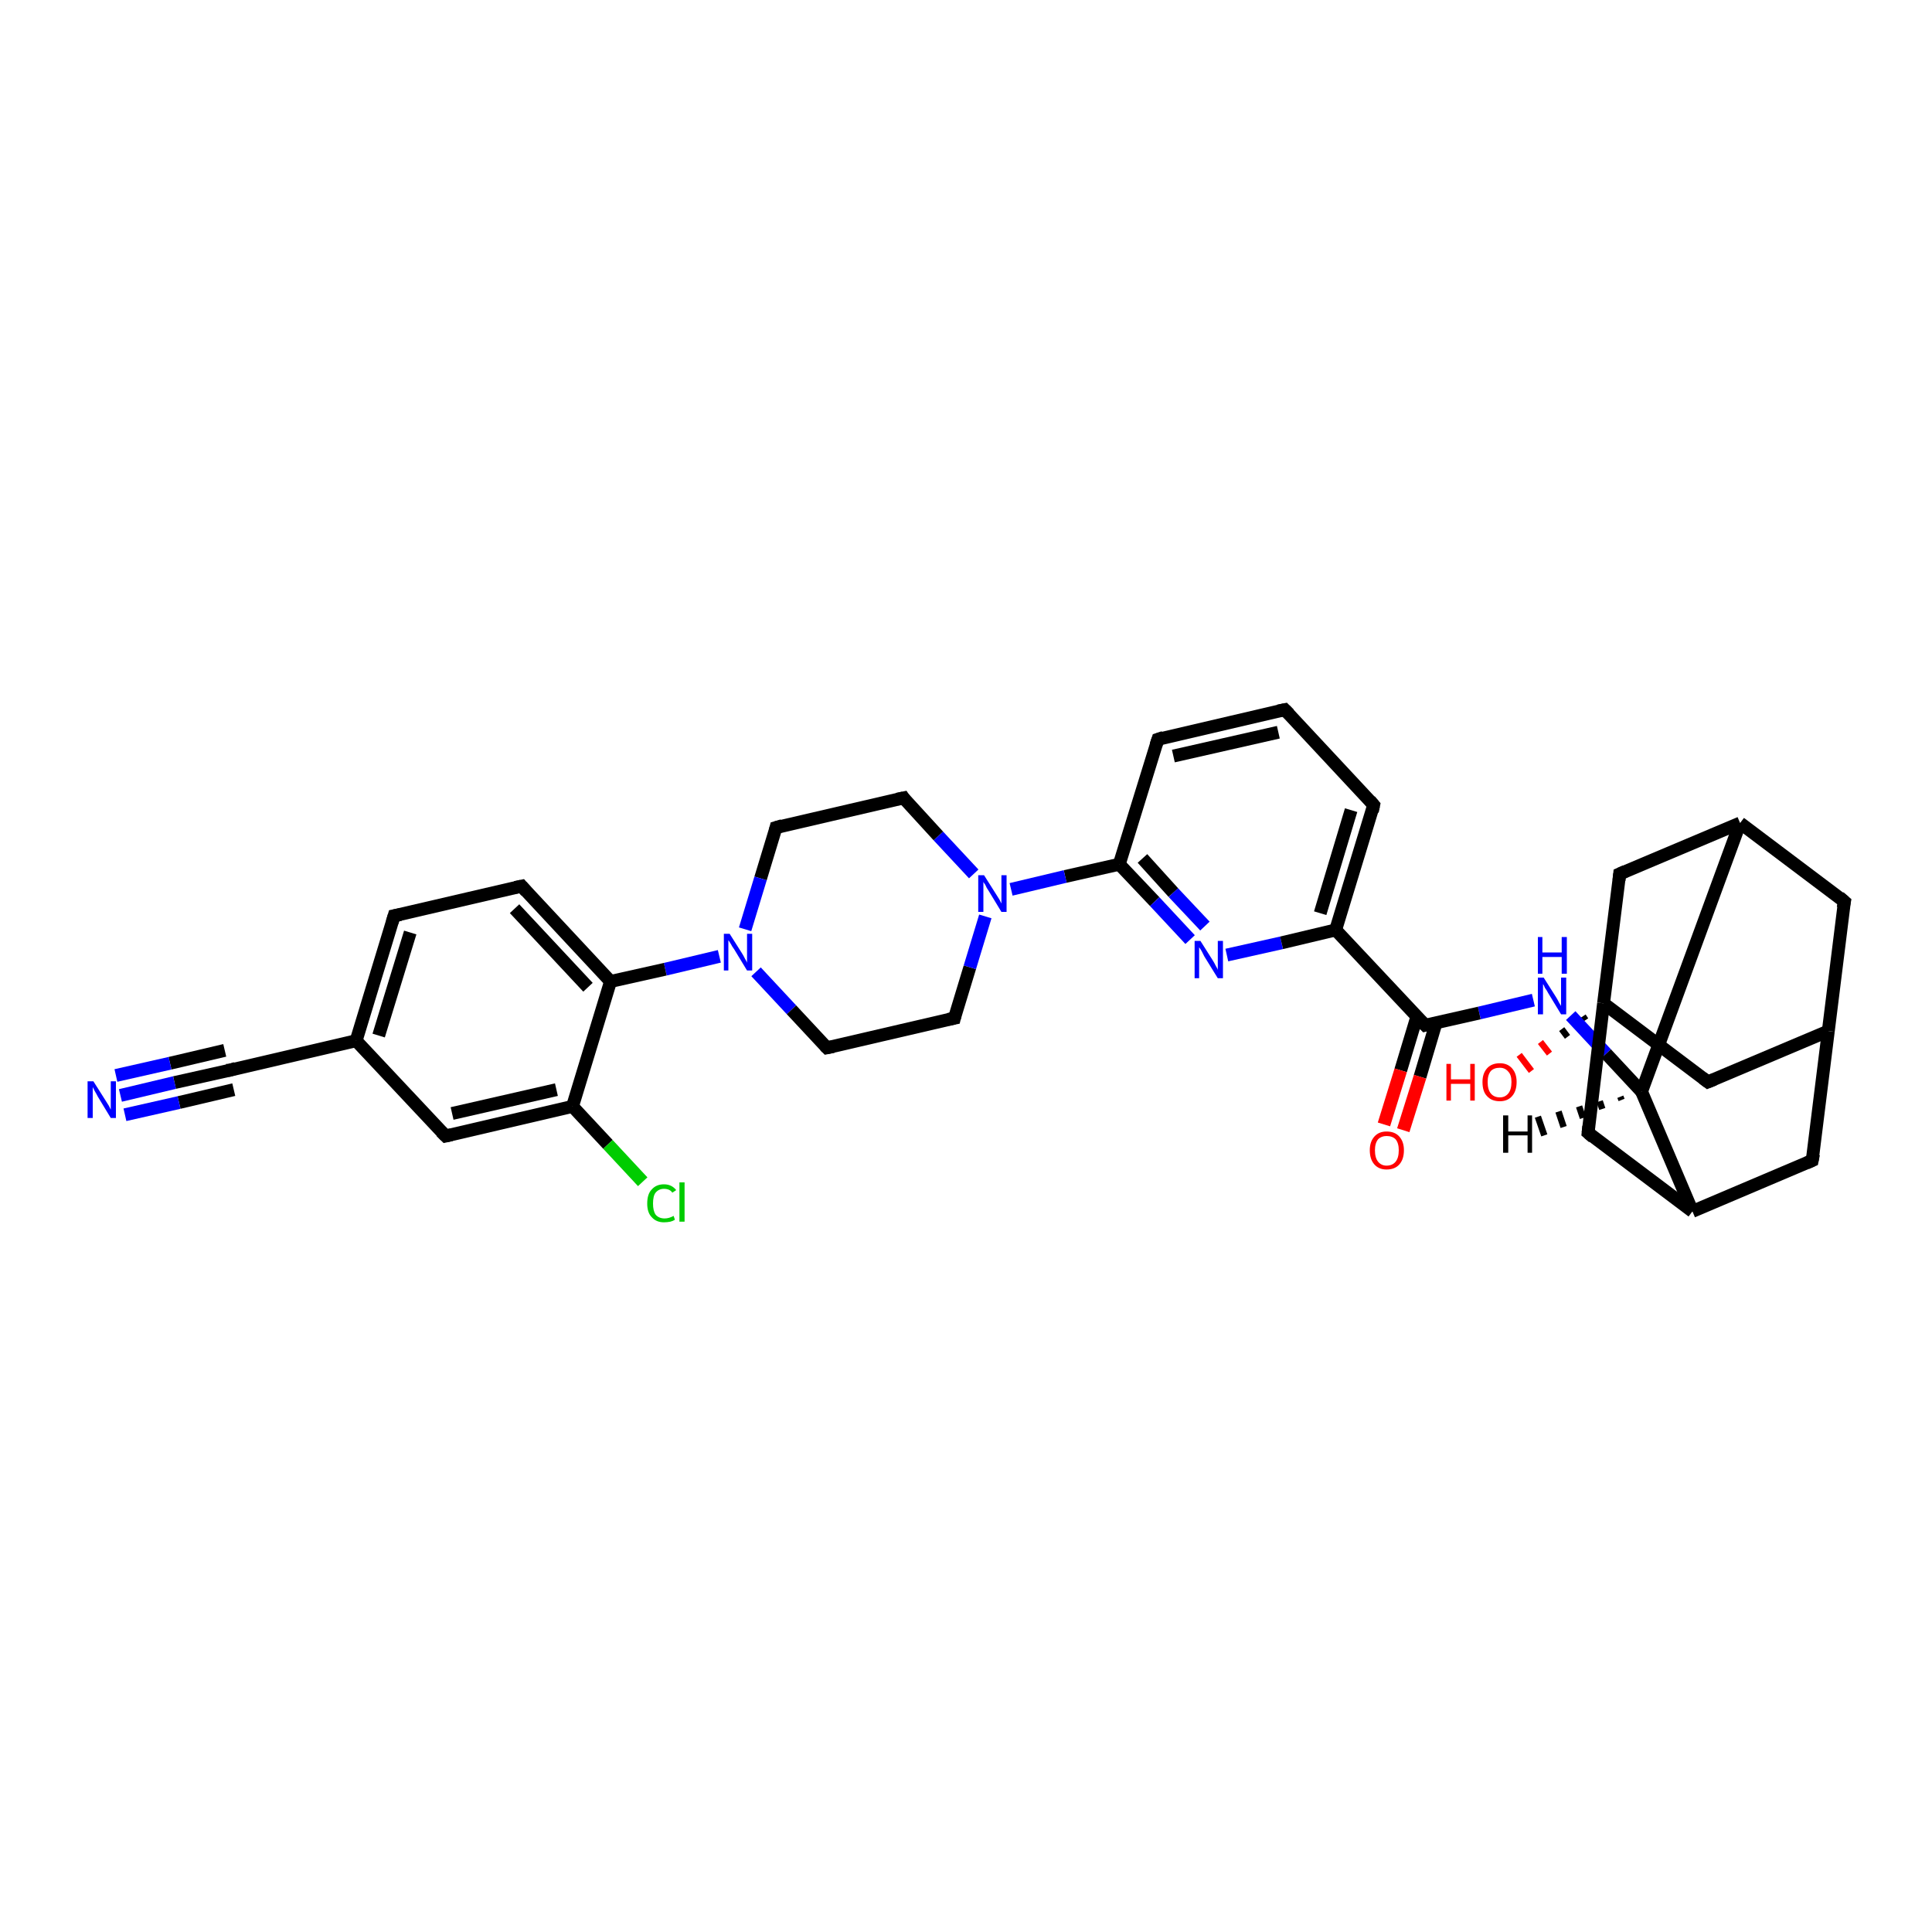 <?xml version='1.0' encoding='iso-8859-1'?>
<svg version='1.1' baseProfile='full'
              xmlns='http://www.w3.org/2000/svg'
                      xmlns:rdkit='http://www.rdkit.org/xml'
                      xmlns:xlink='http://www.w3.org/1999/xlink'
                  xml:space='preserve'
width='300px' height='300px' viewBox='0 0 300 300'>
<!-- END OF HEADER -->
<rect style='opacity:1.0;fill:#FFFFFF;stroke:none' width='300.0' height='300.0' x='0.0' y='0.0'> </rect>
<path class='bond-0 atom-1 atom-0' d='M 246.2,158.4 L 245.8,157.8' style='fill:none;fill-rule:evenodd;stroke:#000000;stroke-width:1.0px;stroke-linecap:butt;stroke-linejoin:miter;stroke-opacity:1' />
<path class='bond-0 atom-1 atom-0' d='M 243.4,161.0 L 242.5,159.8' style='fill:none;fill-rule:evenodd;stroke:#000000;stroke-width:1.0px;stroke-linecap:butt;stroke-linejoin:miter;stroke-opacity:1' />
<path class='bond-0 atom-1 atom-0' d='M 240.6,163.6 L 239.2,161.8' style='fill:none;fill-rule:evenodd;stroke:#FF0000;stroke-width:1.0px;stroke-linecap:butt;stroke-linejoin:miter;stroke-opacity:1' />
<path class='bond-0 atom-1 atom-0' d='M 237.8,166.3 L 235.9,163.8' style='fill:none;fill-rule:evenodd;stroke:#FF0000;stroke-width:1.0px;stroke-linecap:butt;stroke-linejoin:miter;stroke-opacity:1' />
<path class='bond-1 atom-1 atom-2' d='M 249.0,155.8 L 265.2,168.0' style='fill:none;fill-rule:evenodd;stroke:#000000;stroke-width:2.0px;stroke-linecap:butt;stroke-linejoin:miter;stroke-opacity:1' />
<path class='bond-2 atom-2 atom-3' d='M 265.2,168.0 L 283.9,160.1' style='fill:none;fill-rule:evenodd;stroke:#000000;stroke-width:2.0px;stroke-linecap:butt;stroke-linejoin:miter;stroke-opacity:1' />
<path class='bond-3 atom-3 atom-4' d='M 283.9,160.1 L 286.4,140.0' style='fill:none;fill-rule:evenodd;stroke:#000000;stroke-width:2.0px;stroke-linecap:butt;stroke-linejoin:miter;stroke-opacity:1' />
<path class='bond-4 atom-4 atom-5' d='M 286.4,140.0 L 270.2,127.8' style='fill:none;fill-rule:evenodd;stroke:#000000;stroke-width:2.0px;stroke-linecap:butt;stroke-linejoin:miter;stroke-opacity:1' />
<path class='bond-5 atom-5 atom-6' d='M 270.2,127.8 L 251.5,135.7' style='fill:none;fill-rule:evenodd;stroke:#000000;stroke-width:2.0px;stroke-linecap:butt;stroke-linejoin:miter;stroke-opacity:1' />
<path class='bond-6 atom-5 atom-7' d='M 270.2,127.8 L 254.9,169.5' style='fill:none;fill-rule:evenodd;stroke:#000000;stroke-width:2.0px;stroke-linecap:butt;stroke-linejoin:miter;stroke-opacity:1' />
<path class='bond-7 atom-7 atom-8' d='M 254.9,169.5 L 249.4,163.6' style='fill:none;fill-rule:evenodd;stroke:#000000;stroke-width:2.0px;stroke-linecap:butt;stroke-linejoin:miter;stroke-opacity:1' />
<path class='bond-7 atom-7 atom-8' d='M 249.4,163.6 L 243.9,157.7' style='fill:none;fill-rule:evenodd;stroke:#0000FF;stroke-width:2.0px;stroke-linecap:butt;stroke-linejoin:miter;stroke-opacity:1' />
<path class='bond-8 atom-8 atom-9' d='M 238.1,155.3 L 229.7,157.3' style='fill:none;fill-rule:evenodd;stroke:#0000FF;stroke-width:2.0px;stroke-linecap:butt;stroke-linejoin:miter;stroke-opacity:1' />
<path class='bond-8 atom-8 atom-9' d='M 229.7,157.3 L 221.3,159.2' style='fill:none;fill-rule:evenodd;stroke:#000000;stroke-width:2.0px;stroke-linecap:butt;stroke-linejoin:miter;stroke-opacity:1' />
<path class='bond-9 atom-9 atom-10' d='M 220.0,157.9 L 217.5,166.2' style='fill:none;fill-rule:evenodd;stroke:#000000;stroke-width:2.0px;stroke-linecap:butt;stroke-linejoin:miter;stroke-opacity:1' />
<path class='bond-9 atom-9 atom-10' d='M 217.5,166.2 L 214.9,174.6' style='fill:none;fill-rule:evenodd;stroke:#FF0000;stroke-width:2.0px;stroke-linecap:butt;stroke-linejoin:miter;stroke-opacity:1' />
<path class='bond-9 atom-9 atom-10' d='M 223.0,158.8 L 220.5,167.2' style='fill:none;fill-rule:evenodd;stroke:#000000;stroke-width:2.0px;stroke-linecap:butt;stroke-linejoin:miter;stroke-opacity:1' />
<path class='bond-9 atom-9 atom-10' d='M 220.5,167.2 L 217.9,175.5' style='fill:none;fill-rule:evenodd;stroke:#FF0000;stroke-width:2.0px;stroke-linecap:butt;stroke-linejoin:miter;stroke-opacity:1' />
<path class='bond-10 atom-9 atom-11' d='M 221.3,159.2 L 207.4,144.4' style='fill:none;fill-rule:evenodd;stroke:#000000;stroke-width:2.0px;stroke-linecap:butt;stroke-linejoin:miter;stroke-opacity:1' />
<path class='bond-11 atom-11 atom-12' d='M 207.4,144.4 L 213.3,125.0' style='fill:none;fill-rule:evenodd;stroke:#000000;stroke-width:2.0px;stroke-linecap:butt;stroke-linejoin:miter;stroke-opacity:1' />
<path class='bond-11 atom-11 atom-12' d='M 205.0,141.8 L 209.8,125.8' style='fill:none;fill-rule:evenodd;stroke:#000000;stroke-width:2.0px;stroke-linecap:butt;stroke-linejoin:miter;stroke-opacity:1' />
<path class='bond-12 atom-12 atom-13' d='M 213.3,125.0 L 199.5,110.2' style='fill:none;fill-rule:evenodd;stroke:#000000;stroke-width:2.0px;stroke-linecap:butt;stroke-linejoin:miter;stroke-opacity:1' />
<path class='bond-13 atom-13 atom-14' d='M 199.5,110.2 L 179.8,114.8' style='fill:none;fill-rule:evenodd;stroke:#000000;stroke-width:2.0px;stroke-linecap:butt;stroke-linejoin:miter;stroke-opacity:1' />
<path class='bond-13 atom-13 atom-14' d='M 198.5,113.7 L 182.2,117.4' style='fill:none;fill-rule:evenodd;stroke:#000000;stroke-width:2.0px;stroke-linecap:butt;stroke-linejoin:miter;stroke-opacity:1' />
<path class='bond-14 atom-14 atom-15' d='M 179.8,114.8 L 173.8,134.2' style='fill:none;fill-rule:evenodd;stroke:#000000;stroke-width:2.0px;stroke-linecap:butt;stroke-linejoin:miter;stroke-opacity:1' />
<path class='bond-15 atom-15 atom-16' d='M 173.8,134.2 L 179.3,140.0' style='fill:none;fill-rule:evenodd;stroke:#000000;stroke-width:2.0px;stroke-linecap:butt;stroke-linejoin:miter;stroke-opacity:1' />
<path class='bond-15 atom-15 atom-16' d='M 179.3,140.0 L 184.8,145.9' style='fill:none;fill-rule:evenodd;stroke:#0000FF;stroke-width:2.0px;stroke-linecap:butt;stroke-linejoin:miter;stroke-opacity:1' />
<path class='bond-15 atom-15 atom-16' d='M 177.4,133.3 L 182.2,138.6' style='fill:none;fill-rule:evenodd;stroke:#000000;stroke-width:2.0px;stroke-linecap:butt;stroke-linejoin:miter;stroke-opacity:1' />
<path class='bond-15 atom-15 atom-16' d='M 182.2,138.6 L 187.1,143.8' style='fill:none;fill-rule:evenodd;stroke:#0000FF;stroke-width:2.0px;stroke-linecap:butt;stroke-linejoin:miter;stroke-opacity:1' />
<path class='bond-16 atom-15 atom-17' d='M 173.8,134.2 L 165.4,136.1' style='fill:none;fill-rule:evenodd;stroke:#000000;stroke-width:2.0px;stroke-linecap:butt;stroke-linejoin:miter;stroke-opacity:1' />
<path class='bond-16 atom-15 atom-17' d='M 165.4,136.1 L 157.0,138.1' style='fill:none;fill-rule:evenodd;stroke:#0000FF;stroke-width:2.0px;stroke-linecap:butt;stroke-linejoin:miter;stroke-opacity:1' />
<path class='bond-17 atom-17 atom-18' d='M 151.2,135.7 L 145.7,129.8' style='fill:none;fill-rule:evenodd;stroke:#0000FF;stroke-width:2.0px;stroke-linecap:butt;stroke-linejoin:miter;stroke-opacity:1' />
<path class='bond-17 atom-17 atom-18' d='M 145.7,129.8 L 140.3,123.9' style='fill:none;fill-rule:evenodd;stroke:#000000;stroke-width:2.0px;stroke-linecap:butt;stroke-linejoin:miter;stroke-opacity:1' />
<path class='bond-18 atom-18 atom-19' d='M 140.3,123.9 L 120.5,128.5' style='fill:none;fill-rule:evenodd;stroke:#000000;stroke-width:2.0px;stroke-linecap:butt;stroke-linejoin:miter;stroke-opacity:1' />
<path class='bond-19 atom-19 atom-20' d='M 120.5,128.5 L 118.1,136.4' style='fill:none;fill-rule:evenodd;stroke:#000000;stroke-width:2.0px;stroke-linecap:butt;stroke-linejoin:miter;stroke-opacity:1' />
<path class='bond-19 atom-19 atom-20' d='M 118.1,136.4 L 115.7,144.3' style='fill:none;fill-rule:evenodd;stroke:#0000FF;stroke-width:2.0px;stroke-linecap:butt;stroke-linejoin:miter;stroke-opacity:1' />
<path class='bond-20 atom-20 atom-21' d='M 117.4,150.9 L 122.9,156.8' style='fill:none;fill-rule:evenodd;stroke:#0000FF;stroke-width:2.0px;stroke-linecap:butt;stroke-linejoin:miter;stroke-opacity:1' />
<path class='bond-20 atom-20 atom-21' d='M 122.9,156.8 L 128.4,162.7' style='fill:none;fill-rule:evenodd;stroke:#000000;stroke-width:2.0px;stroke-linecap:butt;stroke-linejoin:miter;stroke-opacity:1' />
<path class='bond-21 atom-21 atom-22' d='M 128.4,162.7 L 148.2,158.1' style='fill:none;fill-rule:evenodd;stroke:#000000;stroke-width:2.0px;stroke-linecap:butt;stroke-linejoin:miter;stroke-opacity:1' />
<path class='bond-22 atom-20 atom-23' d='M 111.7,148.5 L 103.3,150.5' style='fill:none;fill-rule:evenodd;stroke:#0000FF;stroke-width:2.0px;stroke-linecap:butt;stroke-linejoin:miter;stroke-opacity:1' />
<path class='bond-22 atom-20 atom-23' d='M 103.3,150.5 L 94.8,152.4' style='fill:none;fill-rule:evenodd;stroke:#000000;stroke-width:2.0px;stroke-linecap:butt;stroke-linejoin:miter;stroke-opacity:1' />
<path class='bond-23 atom-23 atom-24' d='M 94.8,152.4 L 81.0,137.6' style='fill:none;fill-rule:evenodd;stroke:#000000;stroke-width:2.0px;stroke-linecap:butt;stroke-linejoin:miter;stroke-opacity:1' />
<path class='bond-23 atom-23 atom-24' d='M 91.3,153.3 L 79.9,141.1' style='fill:none;fill-rule:evenodd;stroke:#000000;stroke-width:2.0px;stroke-linecap:butt;stroke-linejoin:miter;stroke-opacity:1' />
<path class='bond-24 atom-24 atom-25' d='M 81.0,137.6 L 61.2,142.2' style='fill:none;fill-rule:evenodd;stroke:#000000;stroke-width:2.0px;stroke-linecap:butt;stroke-linejoin:miter;stroke-opacity:1' />
<path class='bond-25 atom-25 atom-26' d='M 61.2,142.2 L 55.3,161.6' style='fill:none;fill-rule:evenodd;stroke:#000000;stroke-width:2.0px;stroke-linecap:butt;stroke-linejoin:miter;stroke-opacity:1' />
<path class='bond-25 atom-25 atom-26' d='M 63.7,144.8 L 58.8,160.8' style='fill:none;fill-rule:evenodd;stroke:#000000;stroke-width:2.0px;stroke-linecap:butt;stroke-linejoin:miter;stroke-opacity:1' />
<path class='bond-26 atom-26 atom-27' d='M 55.3,161.6 L 69.2,176.4' style='fill:none;fill-rule:evenodd;stroke:#000000;stroke-width:2.0px;stroke-linecap:butt;stroke-linejoin:miter;stroke-opacity:1' />
<path class='bond-27 atom-27 atom-28' d='M 69.2,176.4 L 88.9,171.8' style='fill:none;fill-rule:evenodd;stroke:#000000;stroke-width:2.0px;stroke-linecap:butt;stroke-linejoin:miter;stroke-opacity:1' />
<path class='bond-27 atom-27 atom-28' d='M 70.2,172.9 L 86.4,169.2' style='fill:none;fill-rule:evenodd;stroke:#000000;stroke-width:2.0px;stroke-linecap:butt;stroke-linejoin:miter;stroke-opacity:1' />
<path class='bond-28 atom-28 atom-29' d='M 88.9,171.8 L 94.4,177.7' style='fill:none;fill-rule:evenodd;stroke:#000000;stroke-width:2.0px;stroke-linecap:butt;stroke-linejoin:miter;stroke-opacity:1' />
<path class='bond-28 atom-28 atom-29' d='M 94.4,177.7 L 99.8,183.5' style='fill:none;fill-rule:evenodd;stroke:#00CC00;stroke-width:2.0px;stroke-linecap:butt;stroke-linejoin:miter;stroke-opacity:1' />
<path class='bond-29 atom-26 atom-30' d='M 55.3,161.6 L 35.6,166.2' style='fill:none;fill-rule:evenodd;stroke:#000000;stroke-width:2.0px;stroke-linecap:butt;stroke-linejoin:miter;stroke-opacity:1' />
<path class='bond-30 atom-30 atom-31' d='M 35.6,166.2 L 27.1,168.1' style='fill:none;fill-rule:evenodd;stroke:#000000;stroke-width:2.0px;stroke-linecap:butt;stroke-linejoin:miter;stroke-opacity:1' />
<path class='bond-30 atom-30 atom-31' d='M 27.1,168.1 L 18.7,170.1' style='fill:none;fill-rule:evenodd;stroke:#0000FF;stroke-width:2.0px;stroke-linecap:butt;stroke-linejoin:miter;stroke-opacity:1' />
<path class='bond-30 atom-30 atom-31' d='M 36.3,169.2 L 27.8,171.2' style='fill:none;fill-rule:evenodd;stroke:#000000;stroke-width:2.0px;stroke-linecap:butt;stroke-linejoin:miter;stroke-opacity:1' />
<path class='bond-30 atom-30 atom-31' d='M 27.8,171.2 L 19.4,173.1' style='fill:none;fill-rule:evenodd;stroke:#0000FF;stroke-width:2.0px;stroke-linecap:butt;stroke-linejoin:miter;stroke-opacity:1' />
<path class='bond-30 atom-30 atom-31' d='M 34.9,163.1 L 26.4,165.1' style='fill:none;fill-rule:evenodd;stroke:#000000;stroke-width:2.0px;stroke-linecap:butt;stroke-linejoin:miter;stroke-opacity:1' />
<path class='bond-30 atom-30 atom-31' d='M 26.4,165.1 L 18.0,167.0' style='fill:none;fill-rule:evenodd;stroke:#0000FF;stroke-width:2.0px;stroke-linecap:butt;stroke-linejoin:miter;stroke-opacity:1' />
<path class='bond-31 atom-7 atom-32' d='M 254.9,169.5 L 262.8,188.1' style='fill:none;fill-rule:evenodd;stroke:#000000;stroke-width:2.0px;stroke-linecap:butt;stroke-linejoin:miter;stroke-opacity:1' />
<path class='bond-32 atom-32 atom-33' d='M 262.8,188.1 L 281.4,180.2' style='fill:none;fill-rule:evenodd;stroke:#000000;stroke-width:2.0px;stroke-linecap:butt;stroke-linejoin:miter;stroke-opacity:1' />
<path class='bond-33 atom-32 atom-34' d='M 262.8,188.1 L 246.6,175.9' style='fill:none;fill-rule:evenodd;stroke:#000000;stroke-width:2.0px;stroke-linecap:butt;stroke-linejoin:miter;stroke-opacity:1' />
<path class='bond-34 atom-6 atom-1' d='M 251.5,135.7 L 249.0,155.8' style='fill:none;fill-rule:evenodd;stroke:#000000;stroke-width:2.0px;stroke-linecap:butt;stroke-linejoin:miter;stroke-opacity:1' />
<path class='bond-35 atom-16 atom-11' d='M 190.5,148.3 L 199.0,146.4' style='fill:none;fill-rule:evenodd;stroke:#0000FF;stroke-width:2.0px;stroke-linecap:butt;stroke-linejoin:miter;stroke-opacity:1' />
<path class='bond-35 atom-16 atom-11' d='M 199.0,146.4 L 207.4,144.4' style='fill:none;fill-rule:evenodd;stroke:#000000;stroke-width:2.0px;stroke-linecap:butt;stroke-linejoin:miter;stroke-opacity:1' />
<path class='bond-36 atom-22 atom-17' d='M 148.2,158.1 L 150.6,150.2' style='fill:none;fill-rule:evenodd;stroke:#000000;stroke-width:2.0px;stroke-linecap:butt;stroke-linejoin:miter;stroke-opacity:1' />
<path class='bond-36 atom-22 atom-17' d='M 150.6,150.2 L 153.0,142.3' style='fill:none;fill-rule:evenodd;stroke:#0000FF;stroke-width:2.0px;stroke-linecap:butt;stroke-linejoin:miter;stroke-opacity:1' />
<path class='bond-37 atom-28 atom-23' d='M 88.9,171.8 L 94.8,152.4' style='fill:none;fill-rule:evenodd;stroke:#000000;stroke-width:2.0px;stroke-linecap:butt;stroke-linejoin:miter;stroke-opacity:1' />
<path class='bond-38 atom-34 atom-1' d='M 246.6,175.9 L 249.0,155.8' style='fill:none;fill-rule:evenodd;stroke:#000000;stroke-width:2.0px;stroke-linecap:butt;stroke-linejoin:miter;stroke-opacity:1' />
<path class='bond-39 atom-33 atom-3' d='M 281.4,180.2 L 283.9,160.1' style='fill:none;fill-rule:evenodd;stroke:#000000;stroke-width:2.0px;stroke-linecap:butt;stroke-linejoin:miter;stroke-opacity:1' />
<path class='bond-40 atom-7 atom-35' d='M 251.8,170.8 L 251.6,170.3' style='fill:none;fill-rule:evenodd;stroke:#000000;stroke-width:1.0px;stroke-linecap:butt;stroke-linejoin:miter;stroke-opacity:1' />
<path class='bond-40 atom-7 atom-35' d='M 248.8,172.2 L 248.4,171.0' style='fill:none;fill-rule:evenodd;stroke:#000000;stroke-width:1.0px;stroke-linecap:butt;stroke-linejoin:miter;stroke-opacity:1' />
<path class='bond-40 atom-7 atom-35' d='M 245.8,173.6 L 245.2,171.8' style='fill:none;fill-rule:evenodd;stroke:#000000;stroke-width:1.0px;stroke-linecap:butt;stroke-linejoin:miter;stroke-opacity:1' />
<path class='bond-40 atom-7 atom-35' d='M 242.8,175.0 L 242.0,172.6' style='fill:none;fill-rule:evenodd;stroke:#000000;stroke-width:1.0px;stroke-linecap:butt;stroke-linejoin:miter;stroke-opacity:1' />
<path class='bond-40 atom-7 atom-35' d='M 239.8,176.3 L 238.8,173.4' style='fill:none;fill-rule:evenodd;stroke:#000000;stroke-width:1.0px;stroke-linecap:butt;stroke-linejoin:miter;stroke-opacity:1' />
<path d='M 264.4,167.4 L 265.2,168.0 L 266.2,167.6' style='fill:none;stroke:#000000;stroke-width:2.0px;stroke-linecap:butt;stroke-linejoin:miter;stroke-opacity:1;' />
<path d='M 286.2,141.0 L 286.4,140.0 L 285.6,139.3' style='fill:none;stroke:#000000;stroke-width:2.0px;stroke-linecap:butt;stroke-linejoin:miter;stroke-opacity:1;' />
<path d='M 252.4,135.3 L 251.5,135.7 L 251.4,136.7' style='fill:none;stroke:#000000;stroke-width:2.0px;stroke-linecap:butt;stroke-linejoin:miter;stroke-opacity:1;' />
<path d='M 221.7,159.1 L 221.3,159.2 L 220.6,158.5' style='fill:none;stroke:#000000;stroke-width:2.0px;stroke-linecap:butt;stroke-linejoin:miter;stroke-opacity:1;' />
<path d='M 213.1,126.0 L 213.3,125.0 L 212.7,124.3' style='fill:none;stroke:#000000;stroke-width:2.0px;stroke-linecap:butt;stroke-linejoin:miter;stroke-opacity:1;' />
<path d='M 200.2,110.9 L 199.5,110.2 L 198.5,110.4' style='fill:none;stroke:#000000;stroke-width:2.0px;stroke-linecap:butt;stroke-linejoin:miter;stroke-opacity:1;' />
<path d='M 180.7,114.5 L 179.8,114.8 L 179.5,115.7' style='fill:none;stroke:#000000;stroke-width:2.0px;stroke-linecap:butt;stroke-linejoin:miter;stroke-opacity:1;' />
<path d='M 140.5,124.2 L 140.3,123.9 L 139.3,124.1' style='fill:none;stroke:#000000;stroke-width:2.0px;stroke-linecap:butt;stroke-linejoin:miter;stroke-opacity:1;' />
<path d='M 121.5,128.2 L 120.5,128.5 L 120.4,128.9' style='fill:none;stroke:#000000;stroke-width:2.0px;stroke-linecap:butt;stroke-linejoin:miter;stroke-opacity:1;' />
<path d='M 128.1,162.4 L 128.4,162.7 L 129.4,162.5' style='fill:none;stroke:#000000;stroke-width:2.0px;stroke-linecap:butt;stroke-linejoin:miter;stroke-opacity:1;' />
<path d='M 147.2,158.3 L 148.2,158.1 L 148.3,157.7' style='fill:none;stroke:#000000;stroke-width:2.0px;stroke-linecap:butt;stroke-linejoin:miter;stroke-opacity:1;' />
<path d='M 81.7,138.4 L 81.0,137.6 L 80.0,137.8' style='fill:none;stroke:#000000;stroke-width:2.0px;stroke-linecap:butt;stroke-linejoin:miter;stroke-opacity:1;' />
<path d='M 62.2,142.0 L 61.2,142.2 L 60.9,143.2' style='fill:none;stroke:#000000;stroke-width:2.0px;stroke-linecap:butt;stroke-linejoin:miter;stroke-opacity:1;' />
<path d='M 68.5,175.7 L 69.2,176.4 L 70.1,176.2' style='fill:none;stroke:#000000;stroke-width:2.0px;stroke-linecap:butt;stroke-linejoin:miter;stroke-opacity:1;' />
<path d='M 36.6,165.9 L 35.6,166.2 L 35.1,166.2' style='fill:none;stroke:#000000;stroke-width:2.0px;stroke-linecap:butt;stroke-linejoin:miter;stroke-opacity:1;' />
<path d='M 280.5,180.6 L 281.4,180.2 L 281.6,179.2' style='fill:none;stroke:#000000;stroke-width:2.0px;stroke-linecap:butt;stroke-linejoin:miter;stroke-opacity:1;' />
<path d='M 247.4,176.6 L 246.6,175.9 L 246.7,174.9' style='fill:none;stroke:#000000;stroke-width:2.0px;stroke-linecap:butt;stroke-linejoin:miter;stroke-opacity:1;' />
<path class='atom-0' d='M 224.6 165.2
L 225.3 165.2
L 225.3 167.6
L 228.3 167.6
L 228.3 165.2
L 229.0 165.2
L 229.0 170.9
L 228.3 170.9
L 228.3 168.3
L 225.3 168.3
L 225.3 170.9
L 224.6 170.9
L 224.6 165.2
' fill='#FF0000'/>
<path class='atom-0' d='M 230.2 168.0
Q 230.2 166.7, 230.9 165.9
Q 231.6 165.1, 232.9 165.1
Q 234.1 165.1, 234.8 165.9
Q 235.5 166.7, 235.5 168.0
Q 235.5 169.4, 234.8 170.2
Q 234.1 171.0, 232.9 171.0
Q 231.6 171.0, 230.9 170.2
Q 230.2 169.5, 230.2 168.0
M 232.9 170.4
Q 233.7 170.4, 234.2 169.8
Q 234.7 169.2, 234.7 168.0
Q 234.7 166.9, 234.2 166.4
Q 233.7 165.8, 232.9 165.8
Q 232.0 165.8, 231.5 166.3
Q 231.0 166.9, 231.0 168.0
Q 231.0 169.2, 231.5 169.8
Q 232.0 170.4, 232.9 170.4
' fill='#FF0000'/>
<path class='atom-8' d='M 239.7 151.8
L 241.6 154.8
Q 241.8 155.1, 242.1 155.7
Q 242.4 156.2, 242.4 156.2
L 242.4 151.8
L 243.2 151.8
L 243.2 157.5
L 242.4 157.5
L 240.4 154.2
Q 240.2 153.8, 239.9 153.4
Q 239.7 152.9, 239.6 152.8
L 239.6 157.5
L 238.8 157.5
L 238.8 151.8
L 239.7 151.8
' fill='#0000FF'/>
<path class='atom-8' d='M 238.8 145.5
L 239.5 145.5
L 239.5 147.9
L 242.5 147.9
L 242.5 145.5
L 243.3 145.5
L 243.3 151.2
L 242.5 151.2
L 242.5 148.6
L 239.5 148.6
L 239.5 151.2
L 238.8 151.2
L 238.8 145.5
' fill='#0000FF'/>
<path class='atom-10' d='M 212.7 178.6
Q 212.7 177.3, 213.4 176.5
Q 214.1 175.7, 215.3 175.7
Q 216.6 175.7, 217.3 176.5
Q 218.0 177.3, 218.0 178.6
Q 218.0 180.0, 217.3 180.8
Q 216.6 181.6, 215.3 181.6
Q 214.1 181.6, 213.4 180.8
Q 212.7 180.0, 212.7 178.6
M 215.3 181.0
Q 216.2 181.0, 216.7 180.4
Q 217.2 179.8, 217.2 178.6
Q 217.2 177.5, 216.7 176.9
Q 216.2 176.4, 215.3 176.4
Q 214.5 176.4, 214.0 176.9
Q 213.5 177.5, 213.5 178.6
Q 213.5 179.8, 214.0 180.4
Q 214.5 181.0, 215.3 181.0
' fill='#FF0000'/>
<path class='atom-16' d='M 186.4 146.1
L 188.3 149.1
Q 188.5 149.4, 188.8 150.0
Q 189.1 150.5, 189.1 150.6
L 189.1 146.1
L 189.9 146.1
L 189.9 151.9
L 189.1 151.9
L 187.0 148.5
Q 186.8 148.1, 186.6 147.7
Q 186.3 147.2, 186.2 147.1
L 186.2 151.9
L 185.5 151.9
L 185.5 146.1
L 186.4 146.1
' fill='#0000FF'/>
<path class='atom-17' d='M 152.8 135.9
L 154.7 138.9
Q 154.9 139.2, 155.2 139.7
Q 155.5 140.3, 155.5 140.3
L 155.5 135.9
L 156.3 135.9
L 156.3 141.6
L 155.5 141.6
L 153.5 138.3
Q 153.2 137.9, 153.0 137.4
Q 152.7 137.0, 152.7 136.9
L 152.7 141.6
L 151.9 141.6
L 151.9 135.9
L 152.8 135.9
' fill='#0000FF'/>
<path class='atom-20' d='M 113.3 145.0
L 115.2 148.0
Q 115.4 148.3, 115.7 148.9
Q 116.0 149.4, 116.0 149.5
L 116.0 145.0
L 116.8 145.0
L 116.8 150.7
L 116.0 150.7
L 114.0 147.4
Q 113.7 147.0, 113.5 146.6
Q 113.2 146.1, 113.1 146.0
L 113.1 150.7
L 112.4 150.7
L 112.4 145.0
L 113.3 145.0
' fill='#0000FF'/>
<path class='atom-29' d='M 100.5 186.9
Q 100.5 185.4, 101.2 184.7
Q 101.9 183.9, 103.1 183.9
Q 104.3 183.9, 105.0 184.8
L 104.4 185.2
Q 104.0 184.6, 103.1 184.6
Q 102.3 184.6, 101.8 185.2
Q 101.4 185.7, 101.4 186.9
Q 101.4 188.0, 101.8 188.6
Q 102.3 189.2, 103.2 189.2
Q 103.9 189.2, 104.6 188.8
L 104.8 189.4
Q 104.5 189.6, 104.1 189.7
Q 103.6 189.8, 103.1 189.8
Q 101.9 189.8, 101.2 189.0
Q 100.5 188.3, 100.5 186.9
' fill='#00CC00'/>
<path class='atom-29' d='M 105.5 183.6
L 106.3 183.6
L 106.3 189.7
L 105.5 189.7
L 105.5 183.6
' fill='#00CC00'/>
<path class='atom-31' d='M 14.5 167.9
L 16.4 170.9
Q 16.6 171.2, 16.9 171.7
Q 17.2 172.3, 17.2 172.3
L 17.2 167.9
L 18.0 167.9
L 18.0 173.6
L 17.2 173.6
L 15.2 170.3
Q 15.0 169.9, 14.7 169.4
Q 14.5 169.0, 14.4 168.8
L 14.4 173.6
L 13.6 173.6
L 13.6 167.9
L 14.5 167.9
' fill='#0000FF'/>
<path class='atom-35' d='M 233.4 173.2
L 234.2 173.2
L 234.2 175.7
L 237.2 175.7
L 237.2 173.2
L 237.9 173.2
L 237.9 179.0
L 237.2 179.0
L 237.2 176.3
L 234.2 176.3
L 234.2 179.0
L 233.4 179.0
L 233.4 173.2
' fill='#000000'/>
</svg>
